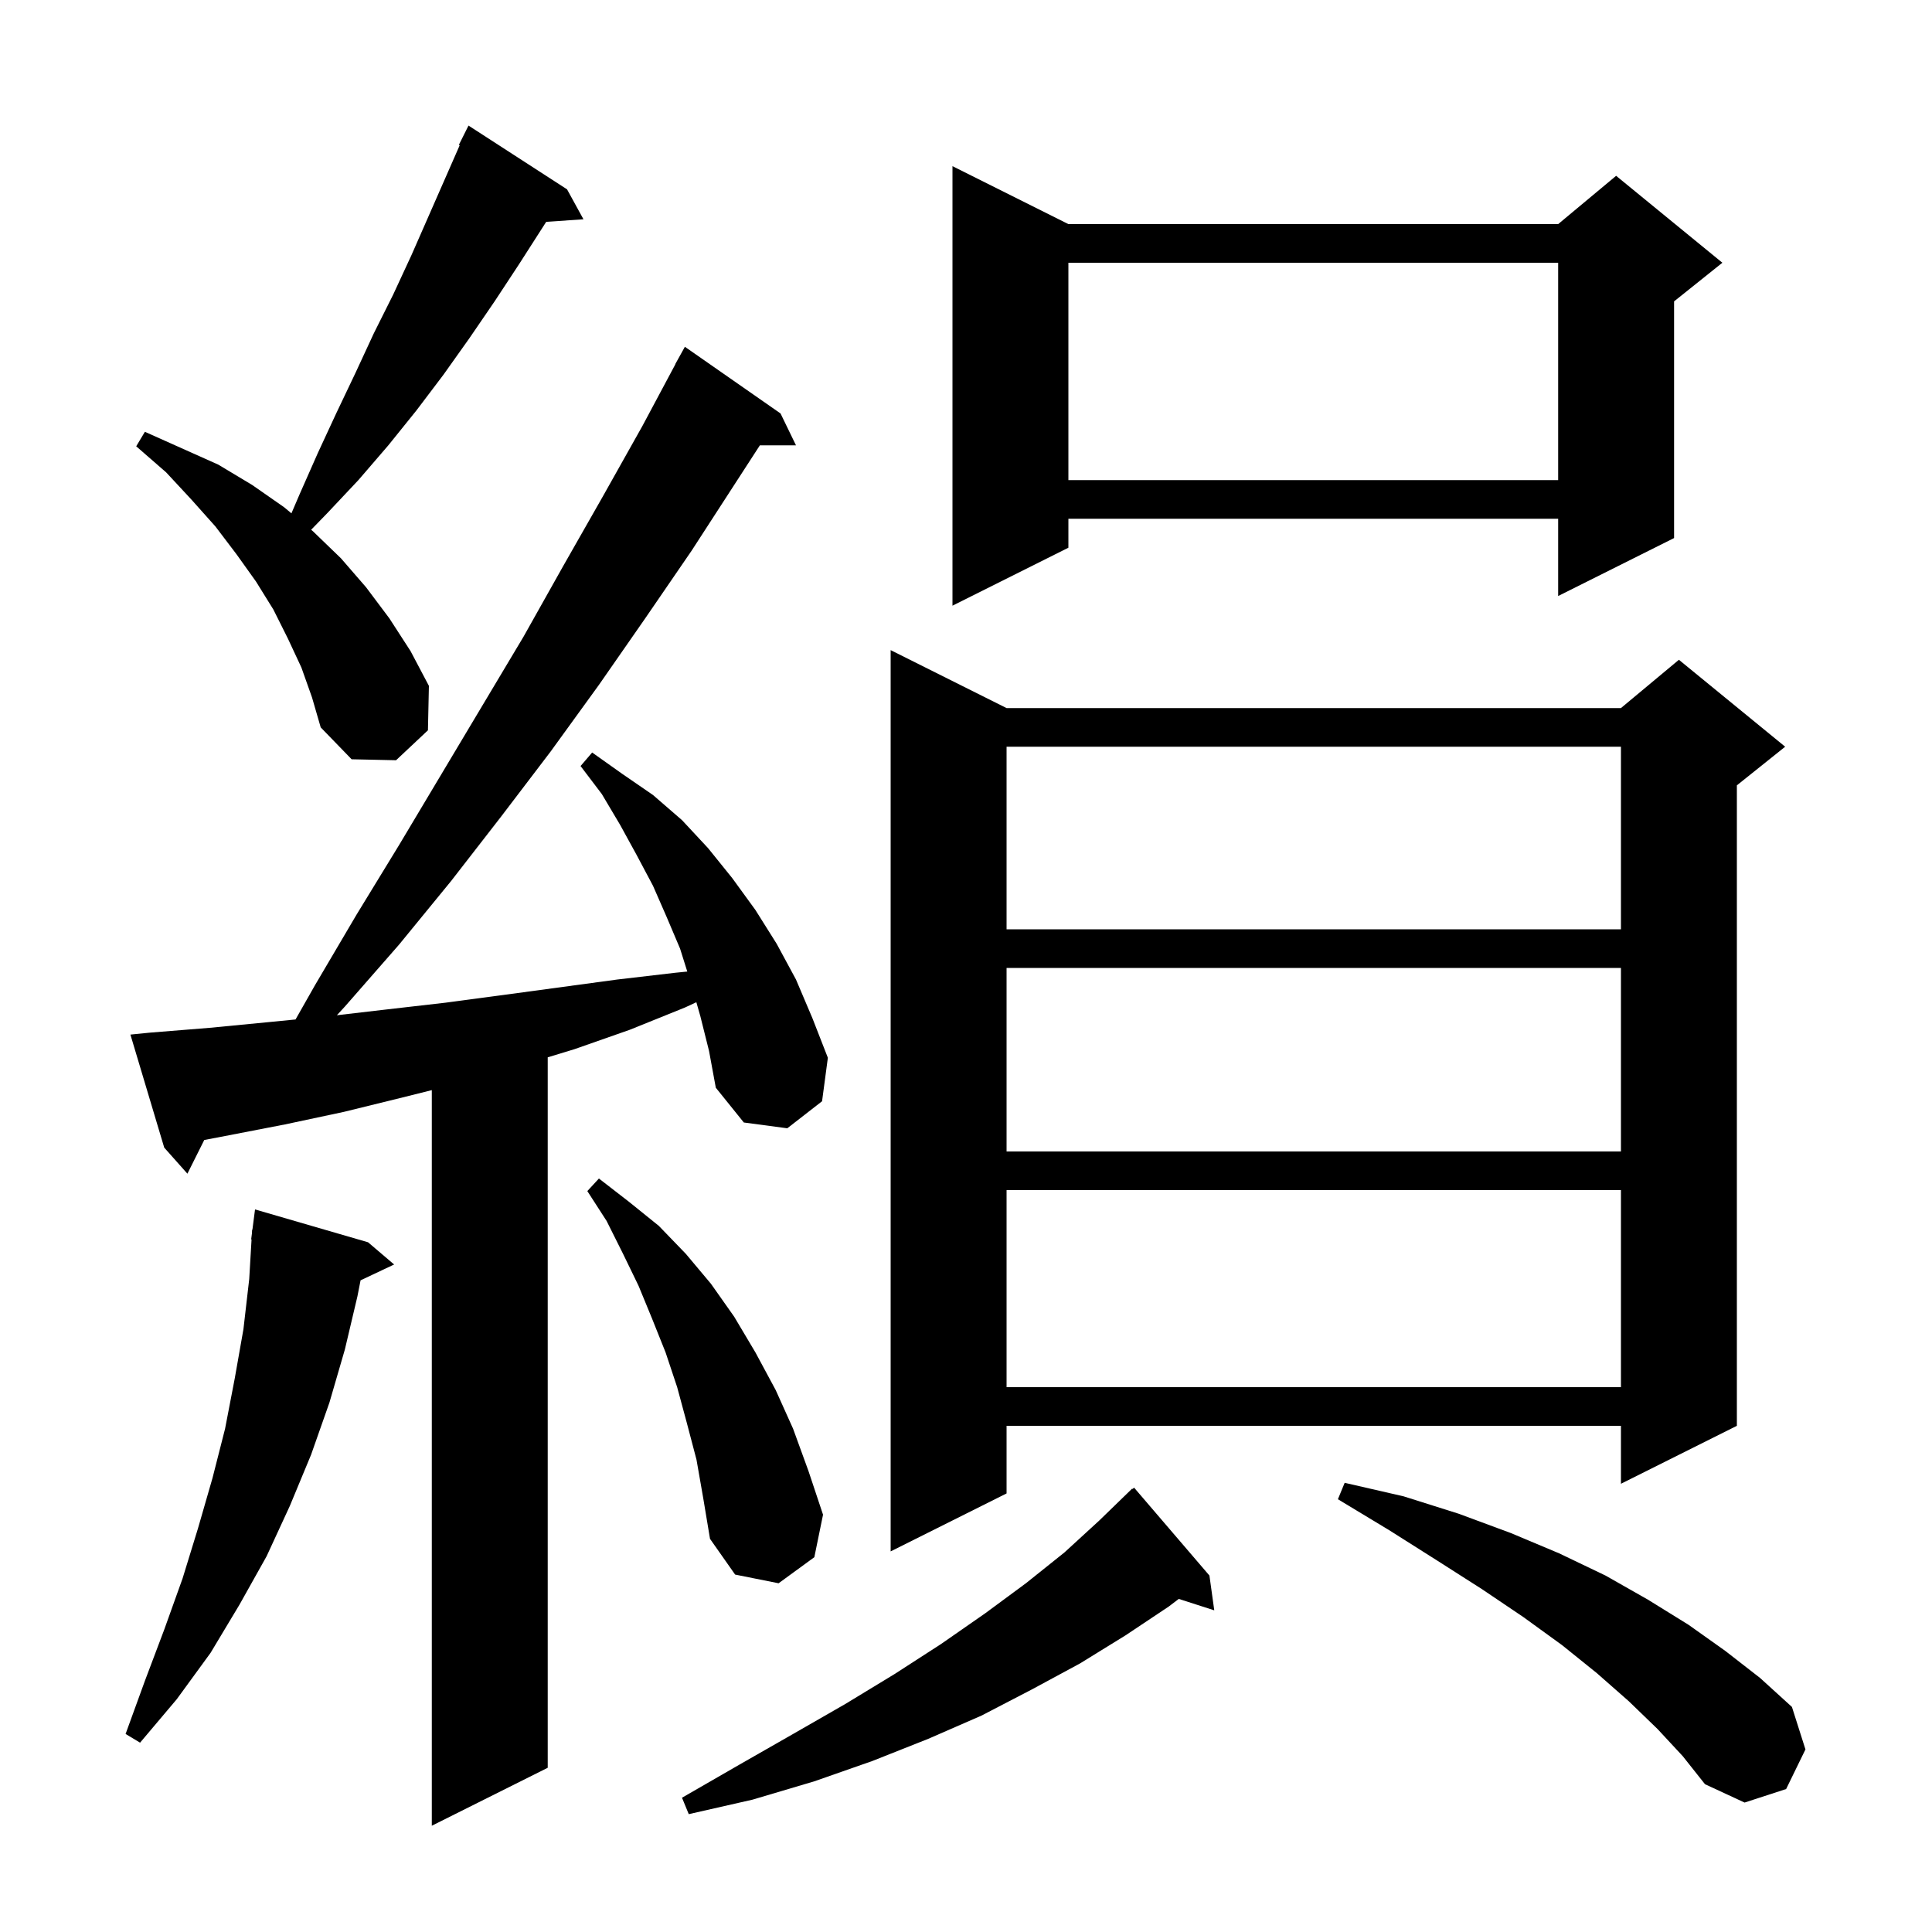 <svg xmlns="http://www.w3.org/2000/svg" xmlns:xlink="http://www.w3.org/1999/xlink" version="1.1" baseProfile="full" viewBox="0 0 200 200" width="200" height="200">
<g fill="black">
<path d="M 72.5 105.2 L 72.086 103.751 L 70.9 104.3 L 65.2 106.6 L 59.5 108.6 L 56.7 109.454 L 56.7 183.0 L 44.7 189.0 L 44.7 112.85 L 41.7 113.6 L 35.6 115.1 L 29.5 116.4 L 23.3 117.6 L 21.145 118.011 L 19.4 121.5 L 17.0 118.8 L 13.5 107.1 L 15.5 106.9 L 21.7 106.4 L 27.9 105.8 L 30.594 105.535 L 32.6 102.0 L 36.9 94.7 L 41.3 87.5 L 54.2 65.9 L 58.3 58.6 L 62.4 51.4 L 66.5 44.1 L 69.915 37.707 L 69.9 37.7 L 70.9 35.9 L 80.8 42.8 L 82.4 46.1 L 78.662 46.1 L 71.6 57.0 L 66.8 64.0 L 62.0 70.9 L 57.0 77.8 L 51.9 84.5 L 46.7 91.2 L 41.3 97.8 L 35.7 104.2 L 34.873 105.098 L 40.0 104.5 L 46.1 103.8 L 52.1 103.0 L 63.9 101.4 L 69.9 100.7 L 71.147 100.575 L 70.4 98.2 L 69.0 94.9 L 67.6 91.7 L 65.9 88.5 L 64.2 85.4 L 62.3 82.2 L 60.1 79.3 L 61.3 77.9 L 64.4 80.1 L 67.6 82.3 L 70.6 84.9 L 73.3 87.8 L 75.8 90.9 L 78.2 94.2 L 80.4 97.7 L 82.4 101.4 L 84.1 105.4 L 85.7 109.5 L 85.1 114.0 L 81.5 116.8 L 77.0 116.2 L 74.1 112.6 L 73.4 108.8 Z M 125.2 163.1 L 125.7 166.7 L 122.025 165.519 L 121.0 166.3 L 116.5 169.3 L 111.8 172.2 L 106.8 174.9 L 101.6 177.6 L 96.1 180.0 L 90.3 182.3 L 84.3 184.4 L 77.9 186.3 L 71.3 187.8 L 70.6 186.1 L 76.5 182.7 L 82.1 179.5 L 87.5 176.4 L 92.6 173.3 L 97.4 170.2 L 102.0 167.0 L 106.2 163.9 L 110.2 160.7 L 113.8 157.4 L 117.2 154.1 L 117.239 154.143 L 117.4 154.0 Z M 171.6 179.0 L 168.6 176.1 L 165.3 173.2 L 161.7 170.3 L 157.7 167.4 L 153.4 164.5 L 148.7 161.5 L 143.8 158.4 L 138.5 155.2 L 139.2 153.5 L 145.3 154.9 L 151.0 156.7 L 156.4 158.7 L 161.4 160.8 L 166.2 163.1 L 170.6 165.6 L 174.8 168.2 L 178.6 170.9 L 182.2 173.7 L 185.5 176.7 L 186.9 181.1 L 184.9 185.2 L 180.6 186.6 L 176.5 184.7 L 174.2 181.8 Z M 38.1 128.6 L 40.8 130.9 L 37.326 132.539 L 37.0 134.2 L 35.7 139.7 L 34.1 145.2 L 32.2 150.6 L 30.0 155.9 L 27.6 161.1 L 24.8 166.1 L 21.8 171.1 L 18.3 175.9 L 14.5 180.4 L 13.0 179.5 L 15.0 174.0 L 17.0 168.7 L 18.9 163.4 L 20.5 158.2 L 22.0 153.0 L 23.3 147.9 L 24.3 142.7 L 25.2 137.6 L 25.8 132.4 L 26.041 128.301 L 26.0 128.3 L 26.076 127.714 L 26.1 127.3 L 26.129 127.303 L 26.4 125.2 Z M 72.1 151.1 L 71.1 147.3 L 70.1 143.6 L 68.9 140.0 L 67.5 136.5 L 66.1 133.1 L 64.5 129.8 L 62.8 126.4 L 60.8 123.3 L 62.0 122.0 L 65.1 124.4 L 68.2 126.9 L 71.0 129.8 L 73.6 132.9 L 76.0 136.3 L 78.2 140.0 L 80.3 143.9 L 82.1 147.9 L 83.7 152.3 L 85.2 156.8 L 84.3 161.2 L 80.6 163.9 L 76.1 163.0 L 73.5 159.3 L 72.8 155.1 Z M 104.2 73.3 L 167.8 73.3 L 173.8 68.3 L 184.8 77.3 L 179.8 81.3 L 179.8 147.6 L 167.8 153.6 L 167.8 147.6 L 104.2 147.6 L 104.2 154.6 L 92.2 160.6 L 92.2 67.3 Z M 104.2 123.2 L 104.2 143.6 L 167.8 143.6 L 167.8 123.2 Z M 104.2 100.2 L 104.2 119.2 L 167.8 119.2 L 167.8 100.2 Z M 104.2 77.3 L 104.2 96.2 L 167.8 96.2 L 167.8 77.3 Z M 31.2 69.1 L 29.8 66.1 L 28.3 63.1 L 26.5 60.2 L 24.5 57.4 L 22.3 54.5 L 19.8 51.7 L 17.2 48.9 L 14.1 46.2 L 15.0 44.7 L 22.6 48.1 L 26.1 50.2 L 29.4 52.5 L 30.168 53.14 L 31.0 51.2 L 32.9 46.9 L 34.8 42.8 L 36.8 38.6 L 38.7 34.5 L 40.7 30.5 L 42.6 26.4 L 47.589 15.036 L 47.5 15.0 L 48.5 13.0 L 58.7 19.6 L 60.4 22.7 L 56.542 22.966 L 53.7 27.4 L 51.2 31.2 L 48.6 35.0 L 45.9 38.8 L 43.1 42.5 L 40.2 46.1 L 37.1 49.7 L 33.9 53.1 L 32.21 54.841 L 32.4 55.0 L 35.3 57.8 L 37.9 60.8 L 40.3 64.0 L 42.5 67.4 L 44.4 71.0 L 44.3 75.6 L 41.0 78.7 L 36.4 78.6 L 33.2 75.3 L 32.3 72.2 Z M 110.6 23.2 L 161.3 23.2 L 167.3 18.2 L 178.3 27.2 L 173.3 31.2 L 173.3 55.7 L 161.3 61.7 L 161.3 53.7 L 110.6 53.7 L 110.6 56.7 L 98.6 62.7 L 98.6 17.2 Z M 110.6 27.2 L 110.6 49.7 L 161.3 49.7 L 161.3 27.2 Z " />
</g>
</svg>
